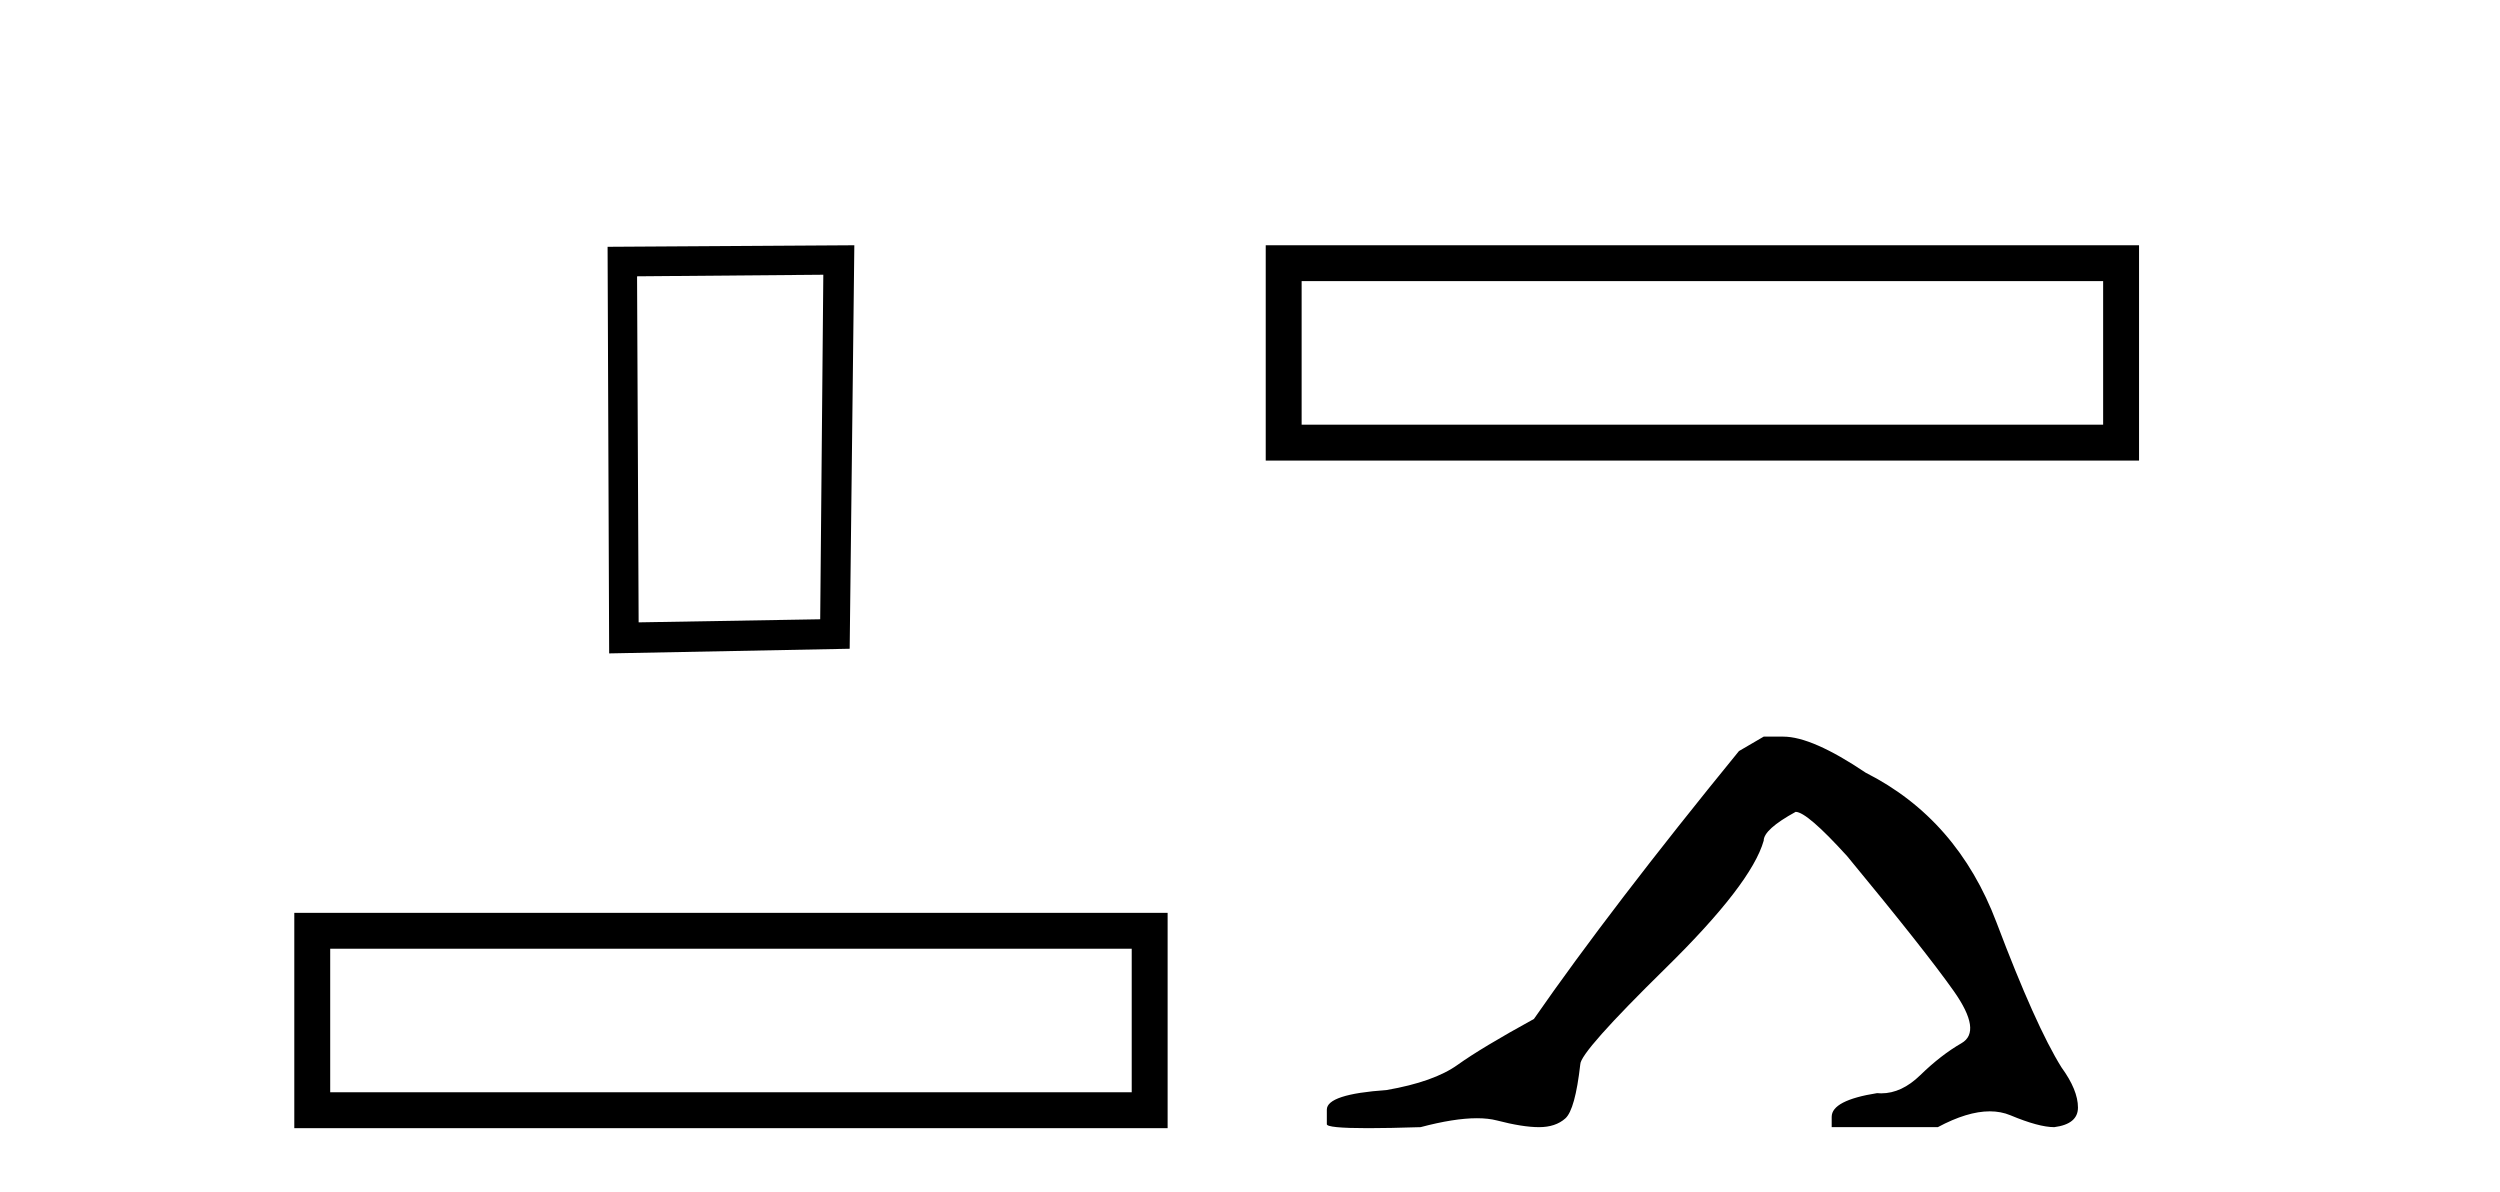 <?xml version='1.0' encoding='UTF-8' standalone='yes'?><svg xmlns='http://www.w3.org/2000/svg' xmlns:xlink='http://www.w3.org/1999/xlink' width='86.0' height='41.0' ><path d='M 28.322 9.451 L 28.215 21.303 L 21.969 21.409 L 21.915 9.505 L 28.322 9.451 ZM 29.389 8.437 L 20.901 8.49 L 20.955 22.477 L 29.229 22.317 L 29.389 8.437 Z' style='fill:#000000;stroke:none' /><path d='M 10.124 31.402 L 10.124 38.809 L 40.166 38.809 L 40.166 31.402 L 10.124 31.402 M 38.931 32.636 L 38.931 37.574 L 11.359 37.574 L 11.359 32.636 L 38.931 32.636 Z' style='fill:#000000;stroke:none' /><path d='M 43.541 8.437 L 43.541 15.844 L 73.583 15.844 L 73.583 8.437 L 43.541 8.437 M 72.348 9.67 L 72.348 14.609 L 44.776 14.609 L 44.776 9.67 L 72.348 9.67 Z' style='fill:#000000;stroke:none' /><path d='M 60.671 25.34 L 59.82 25.837 Q 55.425 31.224 52.767 35.052 Q 50.959 36.045 50.144 36.629 Q 49.329 37.214 47.698 37.498 Q 45.643 37.64 45.643 38.171 L 45.643 38.207 L 45.643 38.668 Q 45.619 38.809 47.06 38.809 Q 47.781 38.809 48.868 38.774 Q 50.026 38.467 50.806 38.467 Q 51.196 38.467 51.491 38.543 Q 52.377 38.774 52.944 38.774 Q 53.511 38.774 53.848 38.473 Q 54.185 38.171 54.362 36.612 Q 54.362 36.186 57.304 33.298 Q 60.246 30.409 60.671 28.92 Q 60.671 28.53 61.77 27.928 Q 62.16 27.928 63.542 29.452 Q 66.236 32.713 67.211 34.095 Q 68.185 35.478 67.477 35.885 Q 66.768 36.293 66.059 36.984 Q 65.416 37.611 64.715 37.611 Q 64.643 37.611 64.57 37.604 Q 63.01 37.852 63.01 38.419 L 63.01 38.774 L 66.661 38.774 Q 67.677 38.23 68.449 38.23 Q 68.835 38.23 69.16 38.366 Q 70.135 38.774 70.667 38.774 Q 71.482 38.668 71.482 38.1 Q 71.482 37.498 70.915 36.718 Q 70.029 35.3 68.682 31.738 Q 67.335 28.176 64.18 26.581 Q 62.337 25.34 61.345 25.34 Z' style='fill:#000000;stroke:none' /></svg>